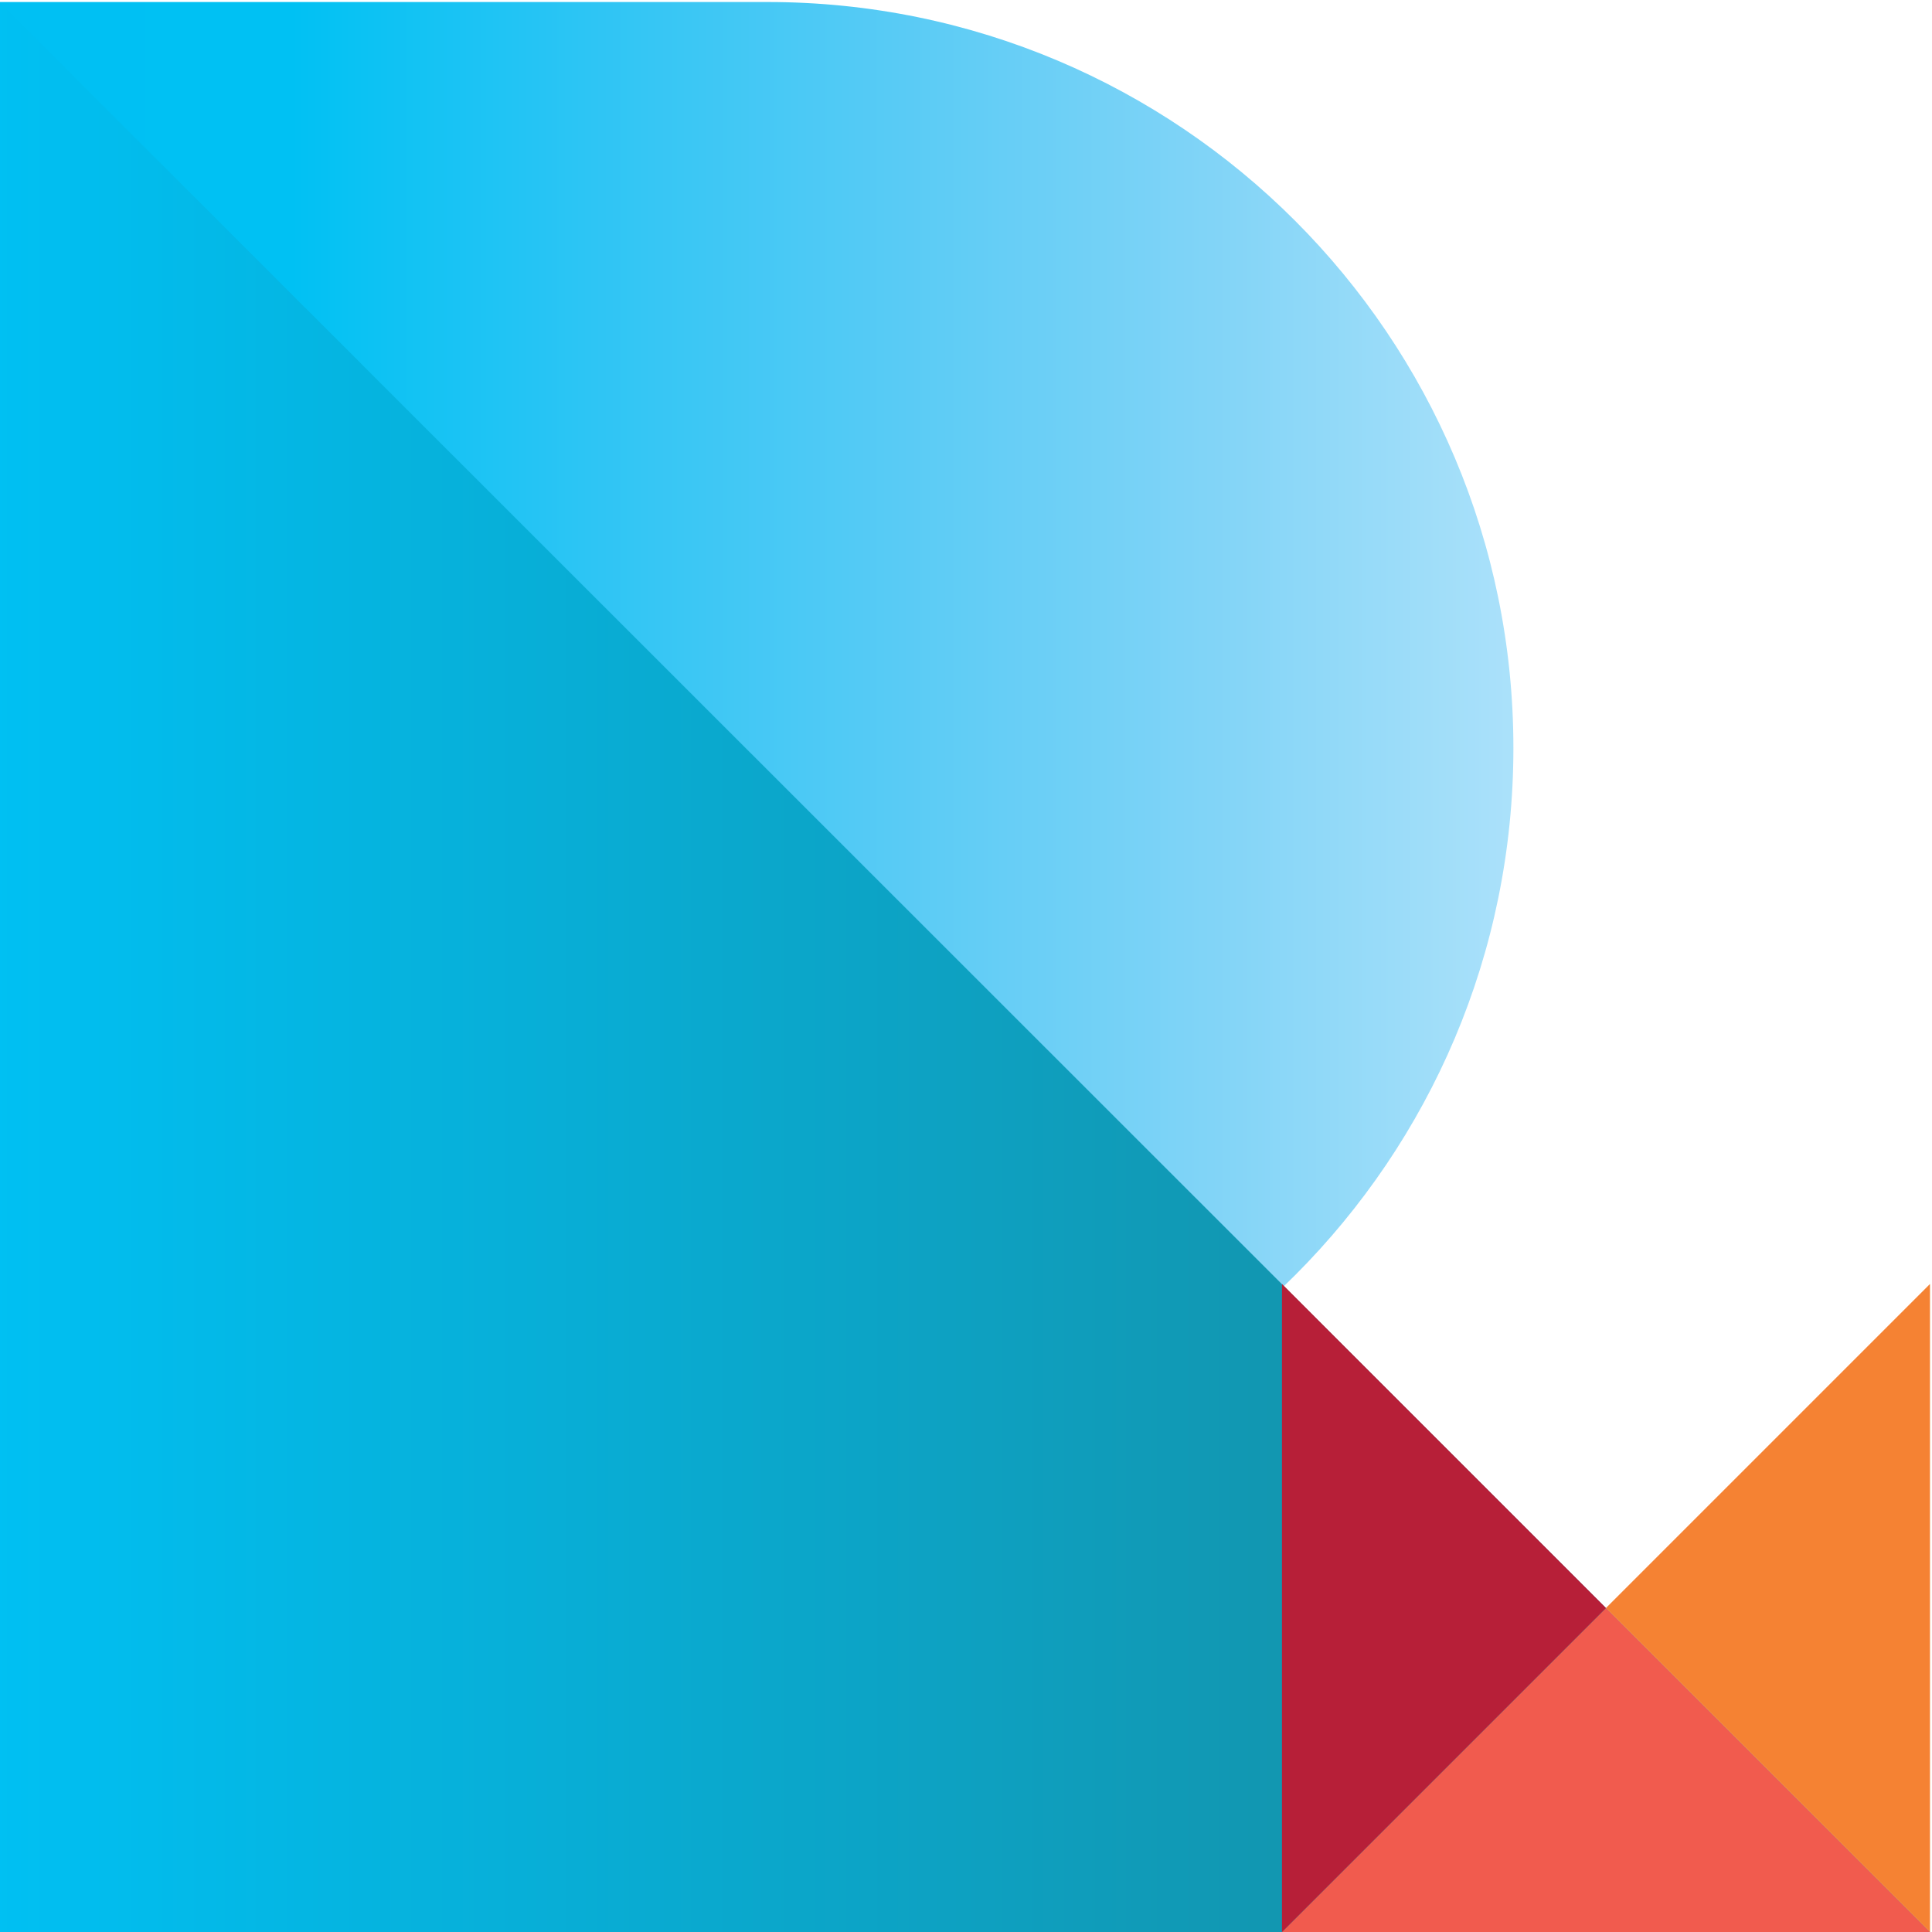 <?xml version="1.0" encoding="utf-8"?>
<!-- Generator: Adobe Illustrator 21.0.0, SVG Export Plug-In . SVG Version: 6.00 Build 0)  -->
<svg version="1.1" id="Layer_1" xmlns="http://www.w3.org/2000/svg" xmlns:xlink="http://www.w3.org/1999/xlink" x="0px" y="0px"
	 viewBox="0 0 288 288" style="enable-background:new 0 0 288 288;" xml:space="preserve">
<style type="text/css">
	.st0{clip-path:url(#SVGID_2_);fill:url(#SVGID_3_);}
	.st1{clip-path:url(#SVGID_5_);fill:url(#SVGID_6_);}
	.st2{fill:#F15B4E;}
	.st3{fill:#B71F38;}
	.st4{fill:#F58233;}
</style>
<g>
	<defs>
		<path id="SVGID_1_" d="M0,0.3v222.4h114.4c61.4,0,111.2-49.8,111.2-111.2c0-61.4-49.8-111.2-111.2-111.2H0z"/>
	</defs>
	<clipPath id="SVGID_2_">
		<use xlink:href="#SVGID_1_"  style="overflow:visible;"/>
	</clipPath>
	
		<linearGradient id="SVGID_3_" gradientUnits="userSpaceOnUse" x1="-0.43" y1="287.902" x2="1.245" y2="287.902" gradientTransform="matrix(134.656 0 0 134.656 57.95 -38656.328)">
		<stop  offset="0" style="stop-color:#00C0F3"/>
		<stop  offset="0.193" style="stop-color:#00C1F3"/>
		<stop  offset="0.393" style="stop-color:#2EC5F4"/>
		<stop  offset="0.596" style="stop-color:#59CBF5"/>
		<stop  offset="0.8" style="stop-color:#81D4F7"/>
		<stop  offset="1" style="stop-color:#ABE1FA"/>
		<stop  offset="1" style="stop-color:#ABE1FA"/>
	</linearGradient>
	<rect x="0" y="0.3" class="st0" width="225.6" height="222.4"/>
</g>
<g>
	<defs>
		<polygon id="SVGID_4_" points="0,288 287.7,288 0,0.4 		"/>
	</defs>
	<clipPath id="SVGID_5_">
		<use xlink:href="#SVGID_4_"  style="overflow:visible;"/>
	</clipPath>
	
		<linearGradient id="SVGID_6_" gradientUnits="userSpaceOnUse" x1="-0.503" y1="288.001" x2="1.172" y2="288.001" gradientTransform="matrix(116.255 0 0 116.255 57.113 -33337.215)">
		<stop  offset="0" style="stop-color:#00C0F3"/>
		<stop  offset="1" style="stop-color:#1296B0"/>
	</linearGradient>
	<rect y="0.4" class="st1" width="287.7" height="287.6"/>
</g>
<polygon class="st2" points="239.4,239.7 287.7,288 191.1,288 "/>
<polygon class="st3" points="239.4,239.7 191.1,288 191.1,191.4 "/>
<polygon class="st4" points="239.4,239.7 287.7,191.4 287.7,288 "/>
</svg>
